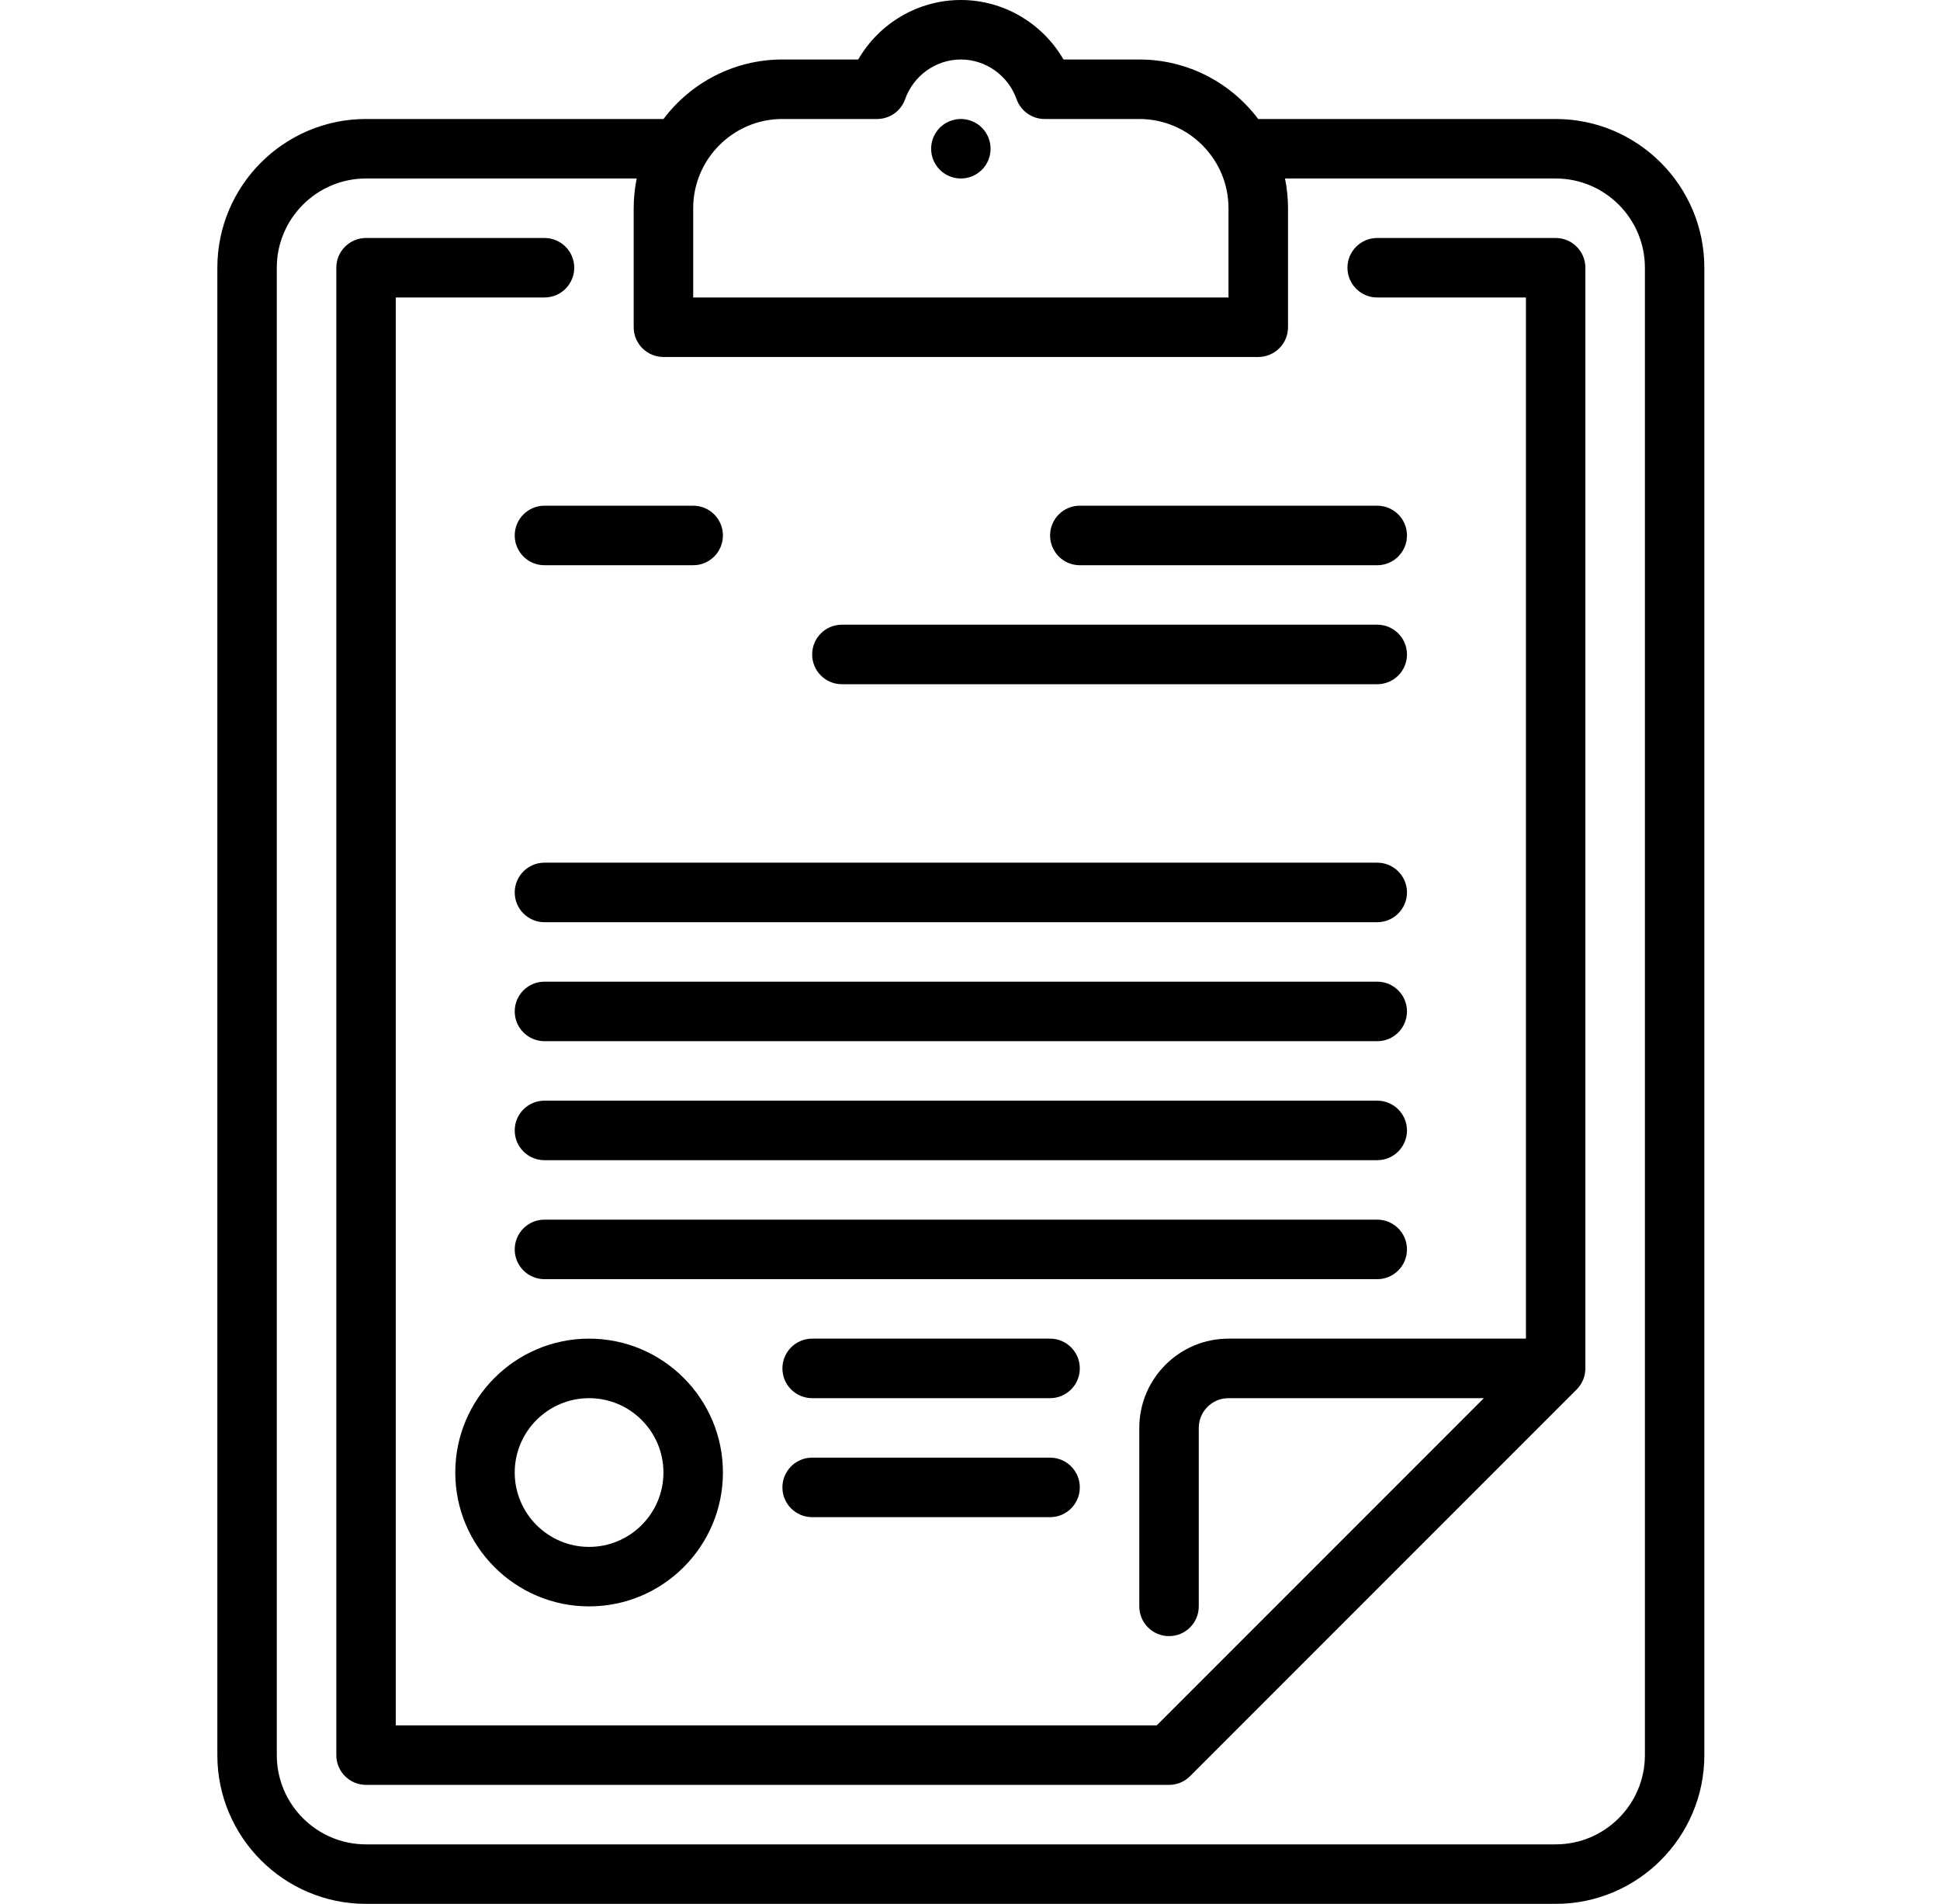 <svg width="53" height="52" viewBox="0 0 53 52" fill="none" xmlns="http://www.w3.org/2000/svg">
<path d="M42.5 3.25H34.375C34.374 3.25 34.374 3.25 34.373 3.25C33.631 2.264 32.451 1.625 31.125 1.625H29.054C28.481 0.634 27.416 0 26.25 0C25.084 0 24.019 0.634 23.446 1.625H21.375C20.049 1.625 18.869 2.264 18.127 3.25C18.126 3.25 18.126 3.25 18.125 3.25H10C7.76 3.25 5.938 5.072 5.938 7.312V47.938C5.938 50.178 7.76 52 10 52H42.5C44.74 52 46.562 50.178 46.562 47.938V7.312C46.562 5.072 44.74 3.25 42.5 3.25ZM18.938 5.688C18.938 4.344 20.031 3.25 21.375 3.25H23.962C24.306 3.25 24.612 3.034 24.727 2.71C24.958 2.061 25.57 1.625 26.25 1.625C26.93 1.625 27.542 2.061 27.773 2.71C27.888 3.034 28.194 3.25 28.538 3.25H31.125C32.469 3.25 33.562 4.344 33.562 5.688V8.125H18.938V5.688ZM44.938 47.938C44.938 49.282 43.844 50.375 42.5 50.375H10C8.656 50.375 7.562 49.282 7.562 47.938V7.312C7.562 5.969 8.656 4.875 10 4.875H17.394C17.341 5.138 17.312 5.409 17.312 5.688V8.938C17.312 9.386 17.676 9.75 18.125 9.75H34.375C34.824 9.75 35.188 9.386 35.188 8.938V5.688C35.188 5.409 35.159 5.138 35.106 4.875H42.5C43.844 4.875 44.938 5.969 44.938 7.312V47.938Z" fill="black"/>
<path d="M42.5 6.5H37.625C37.176 6.5 36.812 6.864 36.812 7.312C36.812 7.761 37.176 8.125 37.625 8.125H41.688V36.562H33.562C32.218 36.562 31.125 37.656 31.125 39V43.875C31.125 44.324 31.489 44.687 31.938 44.687C32.386 44.687 32.75 44.324 32.75 43.875V39C32.75 38.552 33.114 38.188 33.562 38.188H40.538L31.601 47.125H10.812V8.125H14.875C15.324 8.125 15.688 7.761 15.688 7.312C15.688 6.864 15.324 6.5 14.875 6.5H10C9.551 6.5 9.188 6.864 9.188 7.312V47.938C9.188 48.386 9.551 48.75 10 48.75H31.938C31.939 48.75 31.939 48.75 31.94 48.75C31.966 48.75 31.992 48.749 32.017 48.746C32.031 48.745 32.043 48.742 32.056 48.74C32.069 48.739 32.083 48.737 32.096 48.734C32.111 48.731 32.126 48.727 32.14 48.724C32.151 48.721 32.162 48.718 32.173 48.715C32.188 48.711 32.202 48.705 32.216 48.7C32.227 48.696 32.237 48.693 32.248 48.689C32.262 48.683 32.275 48.676 32.288 48.67C32.299 48.665 32.309 48.66 32.319 48.655C32.334 48.647 32.347 48.639 32.36 48.631C32.369 48.625 32.379 48.62 32.388 48.614C32.404 48.603 32.419 48.591 32.435 48.579C32.44 48.575 32.446 48.571 32.451 48.567C32.473 48.549 32.494 48.53 32.514 48.51L43.074 37.95C43.076 37.949 43.077 37.947 43.078 37.946C43.102 37.922 43.123 37.896 43.144 37.869C43.15 37.861 43.155 37.854 43.16 37.847C43.181 37.818 43.2 37.789 43.216 37.758C43.218 37.755 43.219 37.752 43.221 37.748C43.236 37.72 43.249 37.69 43.26 37.659C43.263 37.652 43.266 37.645 43.268 37.638C43.279 37.604 43.289 37.57 43.296 37.535C43.297 37.533 43.297 37.531 43.297 37.529C43.303 37.497 43.307 37.464 43.309 37.431C43.31 37.421 43.311 37.412 43.311 37.402C43.311 37.393 43.312 37.384 43.312 37.375V7.312C43.312 6.864 42.949 6.5 42.5 6.5Z" fill="black"/>
<path d="M26.25 3.25C26.036 3.25 25.826 3.336 25.675 3.488C25.524 3.639 25.438 3.848 25.438 4.062C25.438 4.277 25.524 4.486 25.675 4.637C25.826 4.789 26.036 4.875 26.25 4.875C26.463 4.875 26.674 4.789 26.825 4.637C26.976 4.486 27.062 4.277 27.062 4.062C27.062 3.848 26.976 3.639 26.825 3.488C26.674 3.336 26.463 3.25 26.25 3.25Z" fill="black"/>
<path d="M29.5 15.438H37.625C38.074 15.438 38.438 15.074 38.438 14.625C38.438 14.176 38.074 13.812 37.625 13.812H29.5C29.051 13.812 28.688 14.176 28.688 14.625C28.688 15.074 29.051 15.438 29.5 15.438Z" fill="black"/>
<path d="M23 18.688H37.625C38.074 18.688 38.438 18.324 38.438 17.875C38.438 17.426 38.074 17.062 37.625 17.062H23C22.551 17.062 22.188 17.426 22.188 17.875C22.188 18.324 22.551 18.688 23 18.688Z" fill="black"/>
<path d="M37.625 23.562H14.875C14.426 23.562 14.062 23.926 14.062 24.375C14.062 24.824 14.426 25.188 14.875 25.188H37.625C38.074 25.188 38.438 24.824 38.438 24.375C38.438 23.926 38.074 23.562 37.625 23.562Z" fill="black"/>
<path d="M37.625 26.812H14.875C14.426 26.812 14.062 27.176 14.062 27.625C14.062 28.074 14.426 28.438 14.875 28.438H37.625C38.074 28.438 38.438 28.074 38.438 27.625C38.438 27.176 38.074 26.812 37.625 26.812Z" fill="black"/>
<path d="M37.625 30.062H14.875C14.426 30.062 14.062 30.426 14.062 30.875C14.062 31.324 14.426 31.688 14.875 31.688H37.625C38.074 31.688 38.438 31.324 38.438 30.875C38.438 30.426 38.074 30.062 37.625 30.062Z" fill="black"/>
<path d="M38.438 34.125C38.438 33.676 38.074 33.312 37.625 33.312H14.875C14.426 33.312 14.062 33.676 14.062 34.125C14.062 34.574 14.426 34.938 14.875 34.938H37.625C38.074 34.938 38.438 34.574 38.438 34.125Z" fill="black"/>
<path d="M28.688 36.562H22.188C21.739 36.562 21.375 36.926 21.375 37.375C21.375 37.824 21.739 38.188 22.188 38.188H28.688C29.136 38.188 29.5 37.824 29.5 37.375C29.5 36.926 29.136 36.562 28.688 36.562Z" fill="black"/>
<path d="M28.688 39.812H22.188C21.739 39.812 21.375 40.176 21.375 40.625C21.375 41.074 21.739 41.438 22.188 41.438H28.688C29.136 41.438 29.5 41.074 29.5 40.625C29.5 40.176 29.136 39.812 28.688 39.812Z" fill="black"/>
<path d="M14.062 14.625C14.062 15.074 14.426 15.438 14.875 15.438H18.938C19.386 15.438 19.75 15.074 19.75 14.625C19.75 14.176 19.386 13.812 18.938 13.812H14.875C14.426 13.812 14.062 14.176 14.062 14.625Z" fill="black"/>
<path d="M12.438 40.219C12.438 42.235 14.078 43.875 16.094 43.875C18.11 43.875 19.75 42.235 19.75 40.219C19.75 38.203 18.11 36.562 16.094 36.562C14.078 36.562 12.438 38.203 12.438 40.219ZM18.125 40.219C18.125 41.339 17.214 42.25 16.094 42.25C14.974 42.25 14.062 41.339 14.062 40.219C14.062 39.099 14.974 38.188 16.094 38.188C17.214 38.188 18.125 39.099 18.125 40.219Z" fill="black"/>
</svg>

